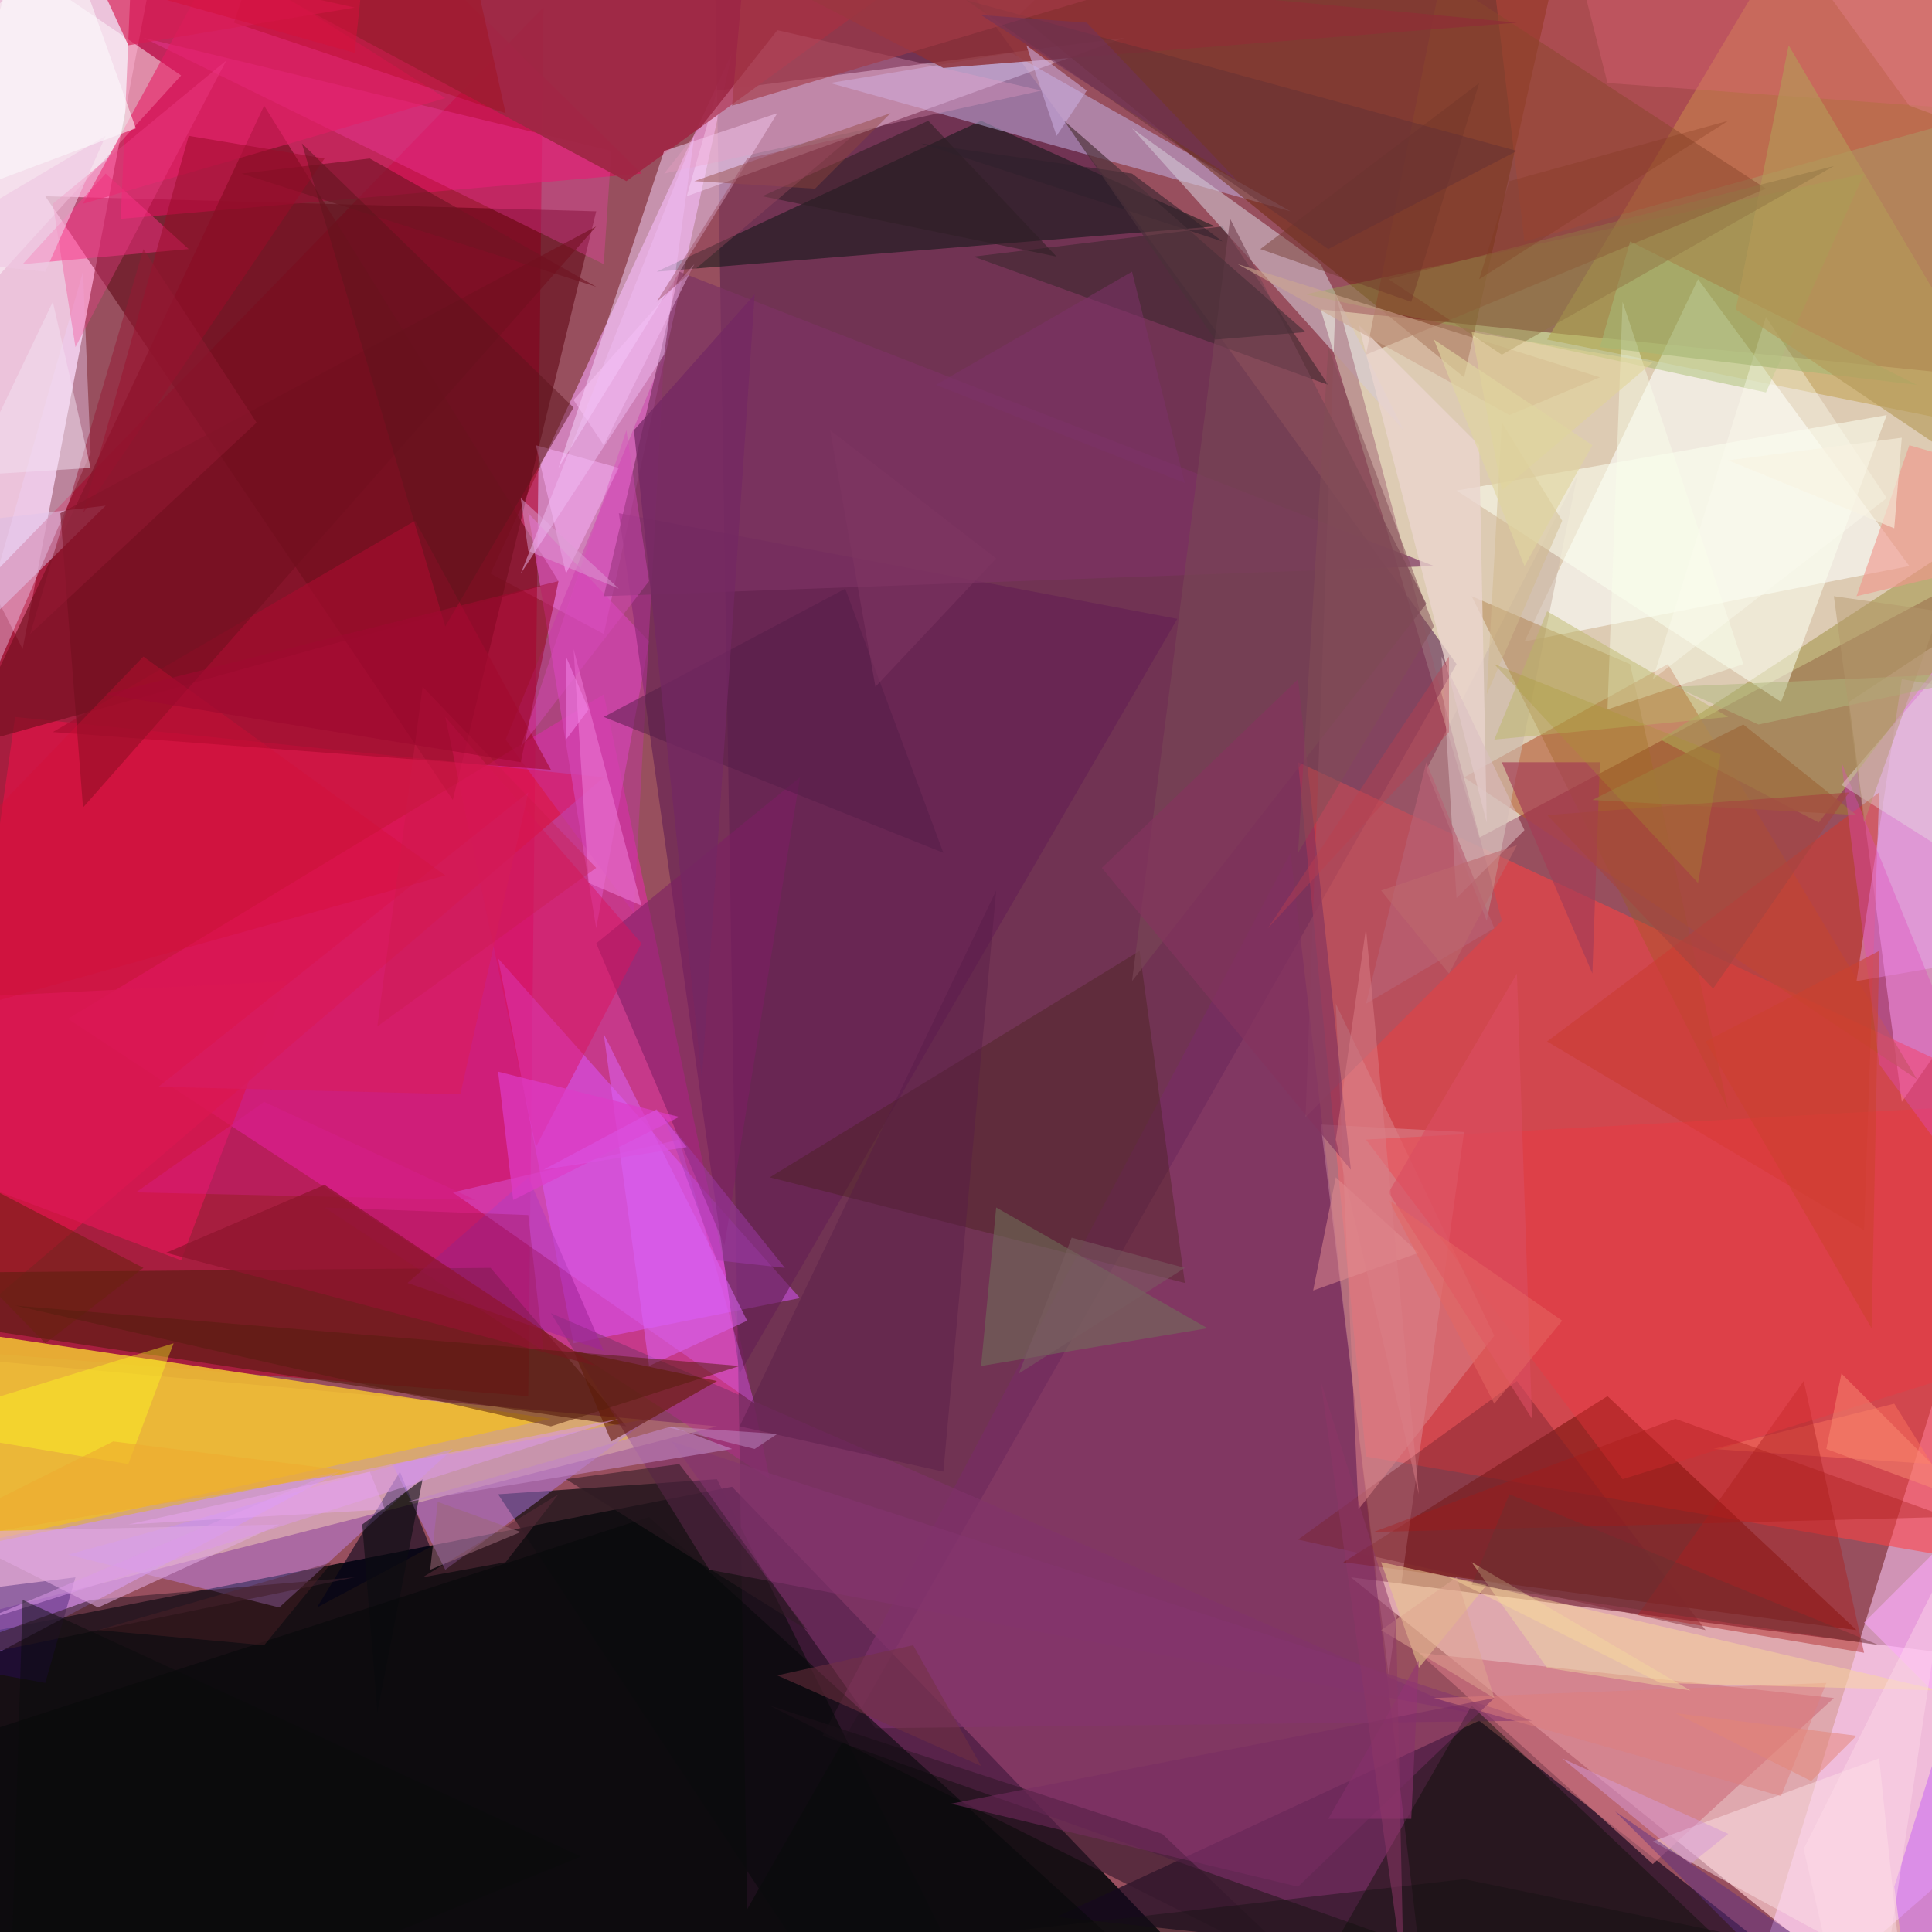 <svg xmlns="http://www.w3.org/2000/svg" viewBox="0 0 256 256" clip-path="url(#clip)" width="460" height="460"><defs><clipPath id="clip" clipPathUnits="objectBoundingBox"><rect x="0" y="0" width="256" height="256"/></clipPath></defs><rect x="0" y="0" width="256" height="256" fill="rgb(152, 79, 94)"/><path d="M175,41L303,54L196,111Z" fill="rgb(239, 233, 200)" fill-opacity="0.80"/><path d="M281,222L179,209L252,268Z" fill="rgb(255, 208, 210)" fill-opacity="0.69"/><path d="M297,405L97,197L-77,231Z" fill="rgb(7, 7, 12)" fill-opacity="0.89"/><path d="M-3,214L95,189L-5,180Z" fill="rgb(255, 221, 125)" fill-opacity="0.62"/><path d="M20,-3L3,86L-39,3Z" fill="rgb(255, 220, 246)" fill-opacity="0.82"/><path d="M80,84L65,76L97,7Z" fill="rgb(245, 163, 247)" fill-opacity="0.59"/><path d="M-94,172L72,1L70,185Z" fill="rgb(176, 0, 44)" fill-opacity="0.62"/><path d="M196,228L140,254L243,265Z" fill="rgb(23, 8, 31)" fill-opacity="0.68"/><path d="M257,183L229,274L269,239Z" fill="rgb(255, 205, 255)" fill-opacity="0.54"/><path d="M102,196L80,92L9,135Z" fill="rgb(255, 31, 191)" fill-opacity="0.45"/><path d="M245,93L252,146L327,39Z" fill="rgb(252, 187, 250)" fill-opacity="0.58"/><path d="M94,-49L193,88L99,253Z" fill="rgb(85, 32, 76)" fill-opacity="0.58"/><path d="M260,56L205,45L258,-44Z" fill="rgb(197, 165, 87)" fill-opacity="0.60"/><path d="M95,12L149,5L91,26Z" fill="rgb(255, 226, 255)" fill-opacity="0.42"/><path d="M79,28L6,26L60,106Z" fill="rgb(92, 3, 15)" fill-opacity="0.54"/><path d="M188,258L109,230L171,113Z" fill="rgb(120, 45, 101)" fill-opacity="0.68"/><path d="M479,244L172,101L181,193Z" fill="rgb(254, 65, 67)" fill-opacity="0.55"/><path d="M85,23L16,29L19,-42Z" fill="rgb(214, 20, 90)" fill-opacity="0.68"/><path d="M254,143L221,88L194,103Z" fill="rgb(179, 86, 47)" fill-opacity="0.58"/><path d="M253,75L202,85L225,37Z" fill="rgb(254, 255, 251)" fill-opacity="0.60"/><path d="M213,185L246,216L178,207Z" fill="rgb(112, 14, 5)" fill-opacity="0.54"/><path d="M87,36L161,30L130,16Z" fill="rgb(11, 21, 19)" fill-opacity="0.53"/><path d="M110,11L134,7L171,28Z" fill="rgb(199, 184, 236)" fill-opacity="0.49"/><path d="M2,95L80,103L-10,180Z" fill="rgb(220, 20, 70)" fill-opacity="0.73"/><path d="M106,172L66,127L76,178Z" fill="rgb(220, 84, 255)" fill-opacity="0.51"/><path d="M175,149L194,150L184,222Z" fill="rgb(224, 163, 176)" fill-opacity="0.38"/><path d="M187,381L95,196L66,198Z" fill="rgb(17, 15, 18)" fill-opacity="0.73"/><path d="M-1,204L-48,170L73,188Z" fill="rgb(237, 184, 51)" fill-opacity="0.91"/><path d="M65,168L-50,169L83,189Z" fill="rgb(87, 28, 16)" fill-opacity="0.63"/><path d="M241,109L278,60L220,98Z" fill="rgb(174, 159, 94)" fill-opacity="0.71"/><path d="M53,195L57,205L42,213Z" fill="rgb(0, 0, 24)" fill-opacity="0.56"/><path d="M224,-84L135,2L194,50Z" fill="rgb(104, 34, 2)" fill-opacity="0.47"/><path d="M52,194L59,208L86,188Z" fill="rgb(181, 127, 242)" fill-opacity="0.46"/><path d="M3,35L25,33L14,23Z" fill="rgb(255, 44, 133)" fill-opacity="0.48"/><path d="M162,30L129,34L176,51Z" fill="rgb(63, 40, 48)" fill-opacity="0.61"/><path d="M74,77L35,14L-5,99Z" fill="rgb(118, 16, 32)" fill-opacity="0.69"/><path d="M2,-5L24,10L-17,55Z" fill="rgb(255, 255, 255)" fill-opacity="0.47"/><path d="M219,247L243,225L188,219Z" fill="rgb(208, 115, 129)" fill-opacity="0.67"/><path d="M197,122L189,102L209,63Z" fill="rgb(207, 185, 172)" fill-opacity="0.63"/><path d="M94,208L195,227L73,174Z" fill="rgb(129, 50, 108)" fill-opacity="0.58"/><path d="M79,123L70,68L86,85Z" fill="rgb(219, 80, 186)" fill-opacity="0.69"/><path d="M81,20L19,5L80,35Z" fill="rgb(255, 64, 185)" fill-opacity="0.29"/><path d="M76,179L81,191L95,183Z" fill="rgb(100, 27, 0)" fill-opacity="0.59"/><path d="M1,-20L83,24L145,-21Z" fill="rgb(159, 39, 68)" fill-opacity="0.94"/><path d="M82,68L98,182L156,82Z" fill="rgb(100, 32, 84)" fill-opacity="0.64"/><path d="M14,67L-3,69L-40,120Z" fill="rgb(220, 189, 227)" fill-opacity="0.52"/><path d="M186,57L150,17L175,35Z" fill="rgb(213, 201, 215)" fill-opacity="0.56"/><path d="M196,-19L202,32L310,2Z" fill="rgb(204, 71, 59)" fill-opacity="0.38"/><path d="M67,98L88,47L84,121Z" fill="rgb(200, 52, 169)" fill-opacity="0.41"/><path d="M99,175L80,137L86,181Z" fill="rgb(219, 100, 246)" fill-opacity="0.52"/><path d="M249,233L252,262L219,244Z" fill="rgb(250, 221, 228)" fill-opacity="0.51"/><path d="M88,20L103,15L74,62Z" fill="rgb(246, 216, 255)" fill-opacity="0.49"/><path d="M195,79L229,147L216,88Z" fill="rgb(154, 93, 24)" fill-opacity="0.32"/><path d="M-38,239L45,195L-4,205Z" fill="rgb(202, 144, 253)" fill-opacity="0.62"/><path d="M-11,113L11,36L12,60Z" fill="rgb(237, 207, 244)" fill-opacity="0.41"/><path d="M9,206L37,213L60,192Z" fill="rgb(197, 141, 255)" fill-opacity="0.42"/><path d="M151,126L157,170L102,156Z" fill="rgb(56, 29, 4)" fill-opacity="0.29"/><path d="M234,52L173,39L247,23Z" fill="rgb(145, 175, 77)" fill-opacity="0.36"/><path d="M193,65L236,93L250,55Z" fill="rgb(252, 255, 240)" fill-opacity="0.56"/><path d="M6,223L10,209L-38,215Z" fill="rgb(45, 11, 101)" fill-opacity="0.37"/><path d="M80,79L190,75L90,36Z" fill="rgb(125, 51, 99)" fill-opacity="0.70"/><path d="M201,183L172,204L226,216Z" fill="rgb(121, 35, 47)" fill-opacity="0.44"/><path d="M199,101L211,129L212,101Z" fill="rgb(164, 59, 86)" fill-opacity="0.66"/><path d="M38,130L24,167L-61,135Z" fill="rgb(219, 23, 84)" fill-opacity="0.79"/><path d="M205,138L247,163L249,105Z" fill="rgb(204, 59, 52)" fill-opacity="0.61"/><path d="M180,200L198,177L177,133Z" fill="rgb(218, 128, 134)" fill-opacity="0.58"/><path d="M174,262L154,243L102,226Z" fill="rgb(55, 24, 45)" fill-opacity="0.63"/><path d="M160,176L130,181L132,160Z" fill="rgb(112, 116, 90)" fill-opacity="0.52"/><path d="M173,148L199,122L177,39Z" fill="rgb(153, 89, 109)" fill-opacity="0.45"/><path d="M213,94L215,40L231,88Z" fill="rgb(247, 255, 235)" fill-opacity="0.44"/><path d="M82,62L71,59L75,76Z" fill="rgb(252, 183, 255)" fill-opacity="0.46"/><path d="M19,168L6,178L-27,144Z" fill="rgb(106, 33, 16)" fill-opacity="0.55"/><path d="M191,-3L181,47L234,25Z" fill="rgb(139, 71, 45)" fill-opacity="0.50"/><path d="M59,13L11,27L29,-6Z" fill="rgb(230, 29, 100)" fill-opacity="0.58"/><path d="M48,202L50,227L56,196Z" fill="rgb(13, 12, 18)" fill-opacity="0.60"/><path d="M234,42L250,66L219,90Z" fill="rgb(252, 254, 241)" fill-opacity="0.38"/><path d="M251,186L256,194L227,192Z" fill="rgb(255, 117, 95)" fill-opacity="0.46"/><path d="M239,183L247,219L217,214Z" fill="rgb(173, 31, 31)" fill-opacity="0.43"/><path d="M246,130L368,109L252,90Z" fill="rgb(242, 169, 255)" fill-opacity="0.41"/><path d="M183,207L188,221L197,210Z" fill="rgb(233, 199, 143)" fill-opacity="0.58"/><path d="M203,228L89,191L116,229Z" fill="rgb(133, 52, 112)" fill-opacity="0.56"/><path d="M54,170L70,156L80,179Z" fill="rgb(161, 36, 154)" fill-opacity="0.56"/><path d="M106,103L79,125L96,165Z" fill="rgb(125, 30, 101)" fill-opacity="0.56"/><path d="M212,46L216,32L254,51Z" fill="rgb(167, 184, 116)" fill-opacity="0.61"/><path d="M76,53L92,35L80,59Z" fill="rgb(255, 201, 255)" fill-opacity="0.40"/><path d="M7,97L73,102L55,69Z" fill="rgb(167, 12, 47)" fill-opacity="0.63"/><path d="M164,280L232,261L195,226Z" fill="rgb(14, 16, 8)" fill-opacity="0.46"/><path d="M251,250L256,234L256,288Z" fill="rgb(191, 80, 249)" fill-opacity="0.42"/><path d="M125,9L201,3L94,-7Z" fill="rgb(142, 47, 54)" fill-opacity="0.81"/><path d="M246,108L211,106L231,96Z" fill="rgb(158, 109, 64)" fill-opacity="0.82"/><path d="M100,186L60,158L90,151Z" fill="rgb(217, 98, 244)" fill-opacity="0.37"/><path d="M89,189L54,199L97,192Z" fill="rgb(194, 134, 196)" fill-opacity="0.61"/><path d="M196,59L180,43L197,109Z" fill="rgb(234, 212, 206)" fill-opacity="0.78"/><path d="M79,38L32,23L49,21Z" fill="rgb(111, 20, 34)" fill-opacity="0.62"/><path d="M276,244L247,215L269,193Z" fill="rgb(254, 168, 253)" fill-opacity="0.54"/><path d="M71,152L85,125L59,95Z" fill="rgb(219, 18, 92)" fill-opacity="0.47"/><path d="M268,15L213,11L177,-132Z" fill="rgb(225, 101, 123)" fill-opacity="0.34"/><path d="M47,209L12,212L-16,222Z" fill="rgb(59, 31, 44)" fill-opacity="0.59"/><path d="M-56,247L86,201L198,303Z" fill="rgb(8, 9, 11)" fill-opacity="0.60"/><path d="M11,68L25,18L43,21Z" fill="rgb(156, 11, 41)" fill-opacity="0.51"/><path d="M246,79L253,59L288,69Z" fill="rgb(241, 149, 139)" fill-opacity="0.61"/><path d="M236,238L242,223L190,225Z" fill="rgb(220, 125, 123)" fill-opacity="0.48"/><path d="M230,41L237,6L276,72Z" fill="rgb(181, 154, 88)" fill-opacity="0.62"/><path d="M187,241L176,241L188,220Z" fill="rgb(147, 51, 117)" fill-opacity="0.55"/><path d="M224,247L207,233L229,243Z" fill="rgb(214, 155, 215)" fill-opacity="0.50"/><path d="M11,107L79,30L8,68Z" fill="rgb(114, 16, 30)" fill-opacity="0.60"/><path d="M80,95L125,113L112,78Z" fill="rgb(85, 28, 72)" fill-opacity="0.50"/><path d="M398,139L215,196L181,151Z" fill="rgb(242, 52, 61)" fill-opacity="0.35"/><path d="M61,145L21,144L70,105Z" fill="rgb(216, 28, 97)" fill-opacity="0.68"/><path d="M243,260L214,240L233,259Z" fill="rgb(93, 48, 129)" fill-opacity="0.49"/><path d="M76,86L78,117L85,120Z" fill="rgb(235, 117, 210)" fill-opacity="0.60"/><path d="M249,141L244,101L274,175Z" fill="rgb(223, 73, 190)" fill-opacity="0.37"/><path d="M31,3L67,15L51,-57Z" fill="rgb(159, 0, 3)" fill-opacity="0.26"/><path d="M229,95L198,98L205,81Z" fill="rgb(185, 180, 101)" fill-opacity="0.46"/><path d="M86,77L83,57L69,99Z" fill="rgb(218, 74, 191)" fill-opacity="0.40"/><path d="M191,87L202,110L193,119Z" fill="rgb(219, 189, 192)" fill-opacity="0.55"/><path d="M66,142L68,159L90,148Z" fill="rgb(221, 60, 200)" fill-opacity="0.69"/><path d="M107,216L75,196L90,194Z" fill="rgb(47, 27, 36)" fill-opacity="0.54"/><path d="M95,167L104,168L88,148Z" fill="rgb(162, 58, 176)" fill-opacity="0.45"/><path d="M222,188L258,201L182,203Z" fill="rgb(167, 24, 21)" fill-opacity="0.35"/><path d="M203,188L201,129L184,158Z" fill="rgb(218, 78, 97)" fill-opacity="0.60"/><path d="M67,207L56,209L74,198Z" fill="rgb(90, 43, 58)" fill-opacity="0.54"/><path d="M7,27L10,46L30,8Z" fill="rgb(244, 66, 142)" fill-opacity="0.34"/><path d="M150,130L163,29L189,80Z" fill="rgb(121, 70, 85)" fill-opacity="0.65"/><path d="M136,6L144,12L140,18Z" fill="rgb(204, 175, 225)" fill-opacity="0.55"/><path d="M140,34L101,26L123,16Z" fill="rgb(47, 32, 36)" fill-opacity="0.56"/><path d="M17,194L23,178L-13,189Z" fill="rgb(255, 253, 32)" fill-opacity="0.39"/><path d="M244,104L263,116L269,75Z" fill="rgb(232, 226, 226)" fill-opacity="0.39"/><path d="M205,221L224,224L195,207Z" fill="rgb(238, 218, 159)" fill-opacity="0.44"/><path d="M253,14L303,32L229,-19Z" fill="rgb(226, 125, 134)" fill-opacity="0.44"/><path d="M212,50L200,55L164,35Z" fill="rgb(205, 168, 143)" fill-opacity="0.58"/><path d="M174,171L188,166L177,156Z" fill="rgb(225, 141, 145)" fill-opacity="0.51"/><path d="M35,146L18,158L63,159Z" fill="rgb(217, 30, 144)" fill-opacity="0.34"/><path d="M207,69L197,92L199,56Z" fill="rgb(208, 187, 141)" fill-opacity="0.49"/><path d="M243,22L199,47L184,37Z" fill="rgb(146, 117, 69)" fill-opacity="0.49"/><path d="M17,6L11,-7L47,1Z" fill="rgb(215, 28, 83)" fill-opacity="0.65"/><path d="M167,33L196,11L187,40Z" fill="rgb(111, 54, 42)" fill-opacity="0.44"/><path d="M245,105L227,131L205,108Z" fill="rgb(165, 68, 64)" fill-opacity="0.62"/><path d="M201,20L128,0L176,33Z" fill="rgb(100, 49, 52)" fill-opacity="0.50"/><path d="M195,210L200,198L249,218Z" fill="rgb(102, 48, 48)" fill-opacity="0.42"/><path d="M6,36L-13,34L14,18Z" fill="rgb(239, 199, 225)" fill-opacity="0.62"/><path d="M13,213L37,202L-7,203Z" fill="rgb(227, 170, 227)" fill-opacity="0.56"/><path d="M59,116L-34,142L19,87Z" fill="rgb(212, 15, 52)" fill-opacity="0.33"/><path d="M179,155L172,90L146,115Z" fill="rgb(132, 51, 94)" fill-opacity="0.65"/><path d="M59,83L40,19L76,54Z" fill="rgb(95, 21, 29)" fill-opacity="0.50"/><path d="M70,73L82,78L69,66Z" fill="rgb(219, 156, 210)" fill-opacity="0.48"/><path d="M22,166L43,157L79,181Z" fill="rgb(143, 21, 46)" fill-opacity="0.75"/><path d="M79,115L50,136L56,91Z" fill="rgb(203, 27, 74)" fill-opacity="0.34"/><path d="M172,250L126,239L198,225Z" fill="rgb(120, 44, 99)" fill-opacity="0.51"/><path d="M103,4L138,12L88,23Z" fill="rgb(237, 158, 198)" fill-opacity="0.31"/><path d="M190,83L176,46L172,113Z" fill="rgb(130, 78, 85)" fill-opacity="0.51"/><path d="M13,216L44,207L35,218Z" fill="rgb(82, 35, 39)" fill-opacity="0.39"/><path d="M154,-3L97,14L99,-9Z" fill="rgb(163, 57, 71)" fill-opacity="0.63"/><path d="M42,196L-3,215L82,188Z" fill="rgb(221, 154, 232)" fill-opacity="0.52"/><path d="M73,189L2,173L98,181Z" fill="rgb(88, 30, 15)" fill-opacity="0.52"/><path d="M133,256L194,249L228,256Z" fill="rgb(21, 17, 18)" fill-opacity="0.42"/><path d="M150,23L122,19L162,32Z" fill="rgb(47, 33, 44)" fill-opacity="0.56"/><path d="M192,209L257,224L220,223Z" fill="rgb(250, 214, 156)" fill-opacity="0.49"/><path d="M92,24L118,15L108,25Z" fill="rgb(144, 68, 60)" fill-opacity="0.44"/><path d="M150,36L124,51L157,64Z" fill="rgb(124, 50, 102)" fill-opacity="0.57"/><path d="M261,199L242,192L244,182Z" fill="rgb(250, 141, 116)" fill-opacity="0.48"/><path d="M181,133L198,123L189,101Z" fill="rgb(184, 98, 117)" fill-opacity="0.67"/><path d="M132,118L98,189L125,195Z" fill="rgb(86, 25, 70)" fill-opacity="0.40"/><path d="M74,77L69,101L14,92Z" fill="rgb(160, 9, 48)" fill-opacity="0.59"/><path d="M34,56L19,33L4,84Z" fill="rgb(150, 25, 52)" fill-opacity="0.49"/><path d="M207,175L184,159L198,186Z" fill="rgb(228, 102, 99)" fill-opacity="0.52"/><path d="M-13,205L15,191L47,195Z" fill="rgb(239, 173, 49)" fill-opacity="0.65"/><path d="M88,47L69,76L92,18Z" fill="rgb(240, 187, 244)" fill-opacity="0.48"/><path d="M121,218L103,222L130,234Z" fill="rgb(114, 50, 66)" fill-opacity="0.51"/><path d="M100,39L93,143L84,57Z" fill="rgb(116, 39, 99)" fill-opacity="0.72"/><path d="M226,138L248,176L249,126Z" fill="rgb(203, 64, 47)" fill-opacity="0.55"/><path d="M200,24L229,16L196,37Z" fill="rgb(126, 53, 29)" fill-opacity="0.27"/><path d="M75,87L75,98L78,94Z" fill="rgb(244, 137, 236)" fill-opacity="0.49"/><path d="M103,190L88,189L100,192Z" fill="rgb(204, 160, 218)" fill-opacity="0.40"/><path d="M77,246L1,277L3,212Z" fill="rgb(9, 11, 12)" fill-opacity="0.47"/><path d="M233,96L266,89L222,91Z" fill="rgb(177, 184, 126)" fill-opacity="0.50"/><path d="M110,57L116,91L132,74Z" fill="rgb(128, 54, 99)" fill-opacity="0.51"/><path d="M183,216L198,225L193,209Z" fill="rgb(223, 165, 145)" fill-opacity="0.51"/><path d="M252,58L229,61L251,70Z" fill="rgb(249, 242, 225)" fill-opacity="0.56"/><path d="M240,236L222,227L246,230Z" fill="rgb(227, 134, 118)" fill-opacity="0.51"/><path d="M12,62L-4,63L7,40Z" fill="rgb(241, 226, 241)" fill-opacity="0.48"/><path d="M185,215L186,262L175,183Z" fill="rgb(140, 54, 103)" fill-opacity="0.52"/><path d="M18,17L-22,32L8,-11Z" fill="rgb(252, 250, 252)" fill-opacity="0.56"/><path d="M49,195L51,200L17,202Z" fill="rgb(234, 167, 242)" fill-opacity="0.47"/><path d="M199,65L195,44L219,48Z" fill="rgb(226, 212, 148)" fill-opacity="0.52"/><path d="M70,161L72,179L43,160Z" fill="rgb(150, 20, 71)" fill-opacity="0.28"/><path d="M257,81L243,79L247,109Z" fill="rgb(179, 151, 107)" fill-opacity="0.46"/><path d="M183,118L192,129L201,112Z" fill="rgb(189, 104, 109)" fill-opacity="0.56"/><path d="M47,7L49,-12L15,-2Z" fill="rgb(212, 17, 59)" fill-opacity="0.56"/><path d="M188,198L177,151L181,123Z" fill="rgb(219, 128, 136)" fill-opacity="0.49"/><path d="M239,245L258,207L247,280Z" fill="rgb(255, 220, 231)" fill-opacity="0.41"/><path d="M113,18L87,40L99,21Z" fill="rgb(155, 73, 94)" fill-opacity="0.43"/><path d="M228,100L198,88L225,117Z" fill="rgb(166, 150, 45)" fill-opacity="0.28"/><path d="M57,208L69,203L58,199Z" fill="rgb(156, 104, 120)" fill-opacity="0.54"/><path d="M192,97L192,87L168,123Z" fill="rgb(188, 62, 78)" fill-opacity="0.39"/><path d="M141,16L173,44L161,45Z" fill="rgb(75, 49, 58)" fill-opacity="0.68"/><path d="M144,3L130,2L164,24Z" fill="rgb(112, 49, 90)" fill-opacity="0.57"/><path d="M142,164L135,182L157,168Z" fill="rgb(122, 93, 96)" fill-opacity="0.53"/><path d="M91,152L87,147L72,155Z" fill="rgb(218, 83, 225)" fill-opacity="0.60"/><path d="M211,59L190,45L202,75Z" fill="rgb(224, 212, 160)" fill-opacity="0.64"/></svg>